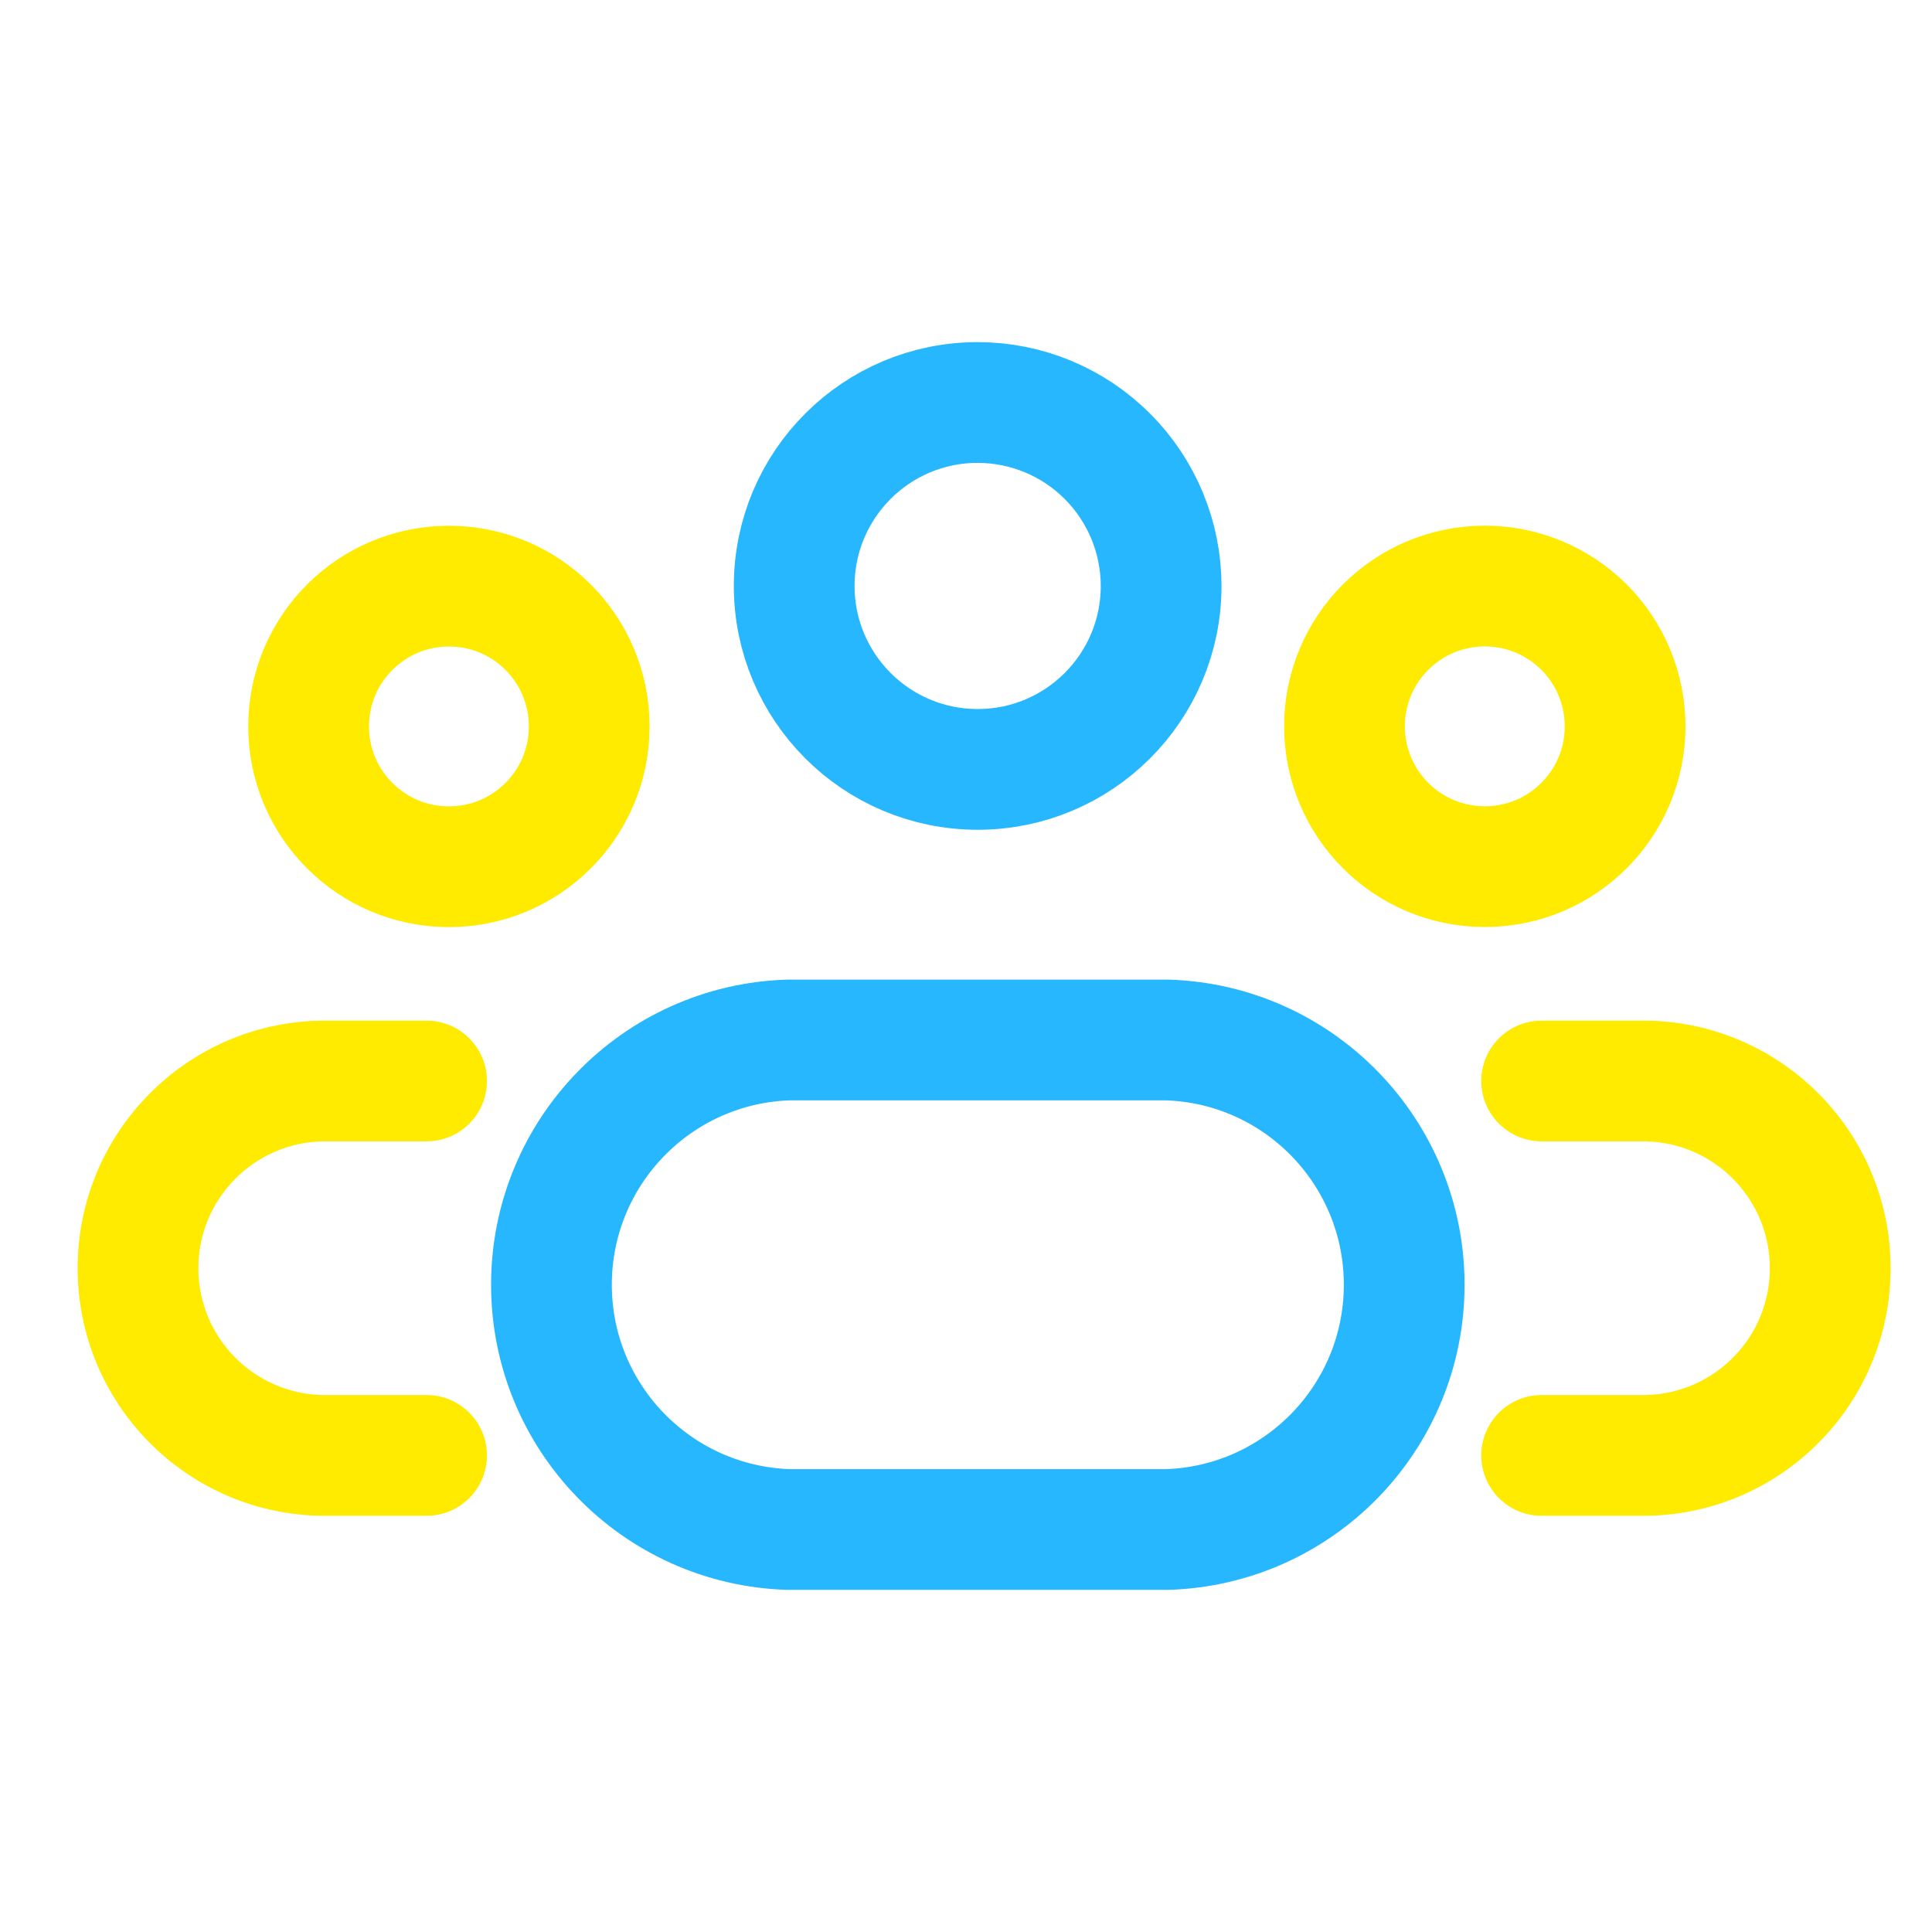 <svg width="42" height="42" viewBox="0 0 42 42" fill="none" xmlns="http://www.w3.org/2000/svg">
<path fill-rule="evenodd" clip-rule="evenodd" d="M25.242 12.742C25.24 14.944 23.453 16.728 21.251 16.726C19.049 16.725 17.265 14.939 17.265 12.737C17.266 10.535 19.051 8.75 21.253 8.75C22.312 8.75 23.326 9.171 24.074 9.92C24.822 10.668 25.242 11.683 25.242 12.742Z" stroke="#26B7FF" stroke-width="2.625" stroke-linecap="round" stroke-linejoin="round"/>
<path fill-rule="evenodd" clip-rule="evenodd" d="M25.37 22.608H17.145C14.271 22.698 11.988 25.054 11.988 27.929C11.988 30.804 14.271 33.16 17.145 33.25H25.37C28.243 33.16 30.526 30.804 30.526 27.929C30.526 25.054 28.243 22.698 25.37 22.608V22.608Z" stroke="#26B7FF" stroke-width="2.625" stroke-linecap="round" stroke-linejoin="round"/>
<path fill-rule="evenodd" clip-rule="evenodd" d="M35.328 15.792C35.328 17.476 33.962 18.841 32.277 18.84C30.593 18.84 29.228 17.474 29.228 15.79C29.228 14.105 30.594 12.74 32.278 12.74C33.088 12.74 33.864 13.062 34.436 13.634C35.008 14.206 35.329 14.983 35.328 15.792V15.792Z" stroke="#FEEB00" stroke-width="2.625" stroke-linecap="round" stroke-linejoin="round"/>
<path fill-rule="evenodd" clip-rule="evenodd" d="M6.709 15.792C6.709 17.477 8.075 18.842 9.759 18.842C11.444 18.842 12.809 17.477 12.809 15.792C12.809 14.107 11.444 12.742 9.759 12.742C8.075 12.742 6.709 14.107 6.709 15.792V15.792Z" stroke="#FEEB00" stroke-width="2.625" stroke-linecap="round" stroke-linejoin="round"/>
<path d="M33.514 22.188C32.789 22.188 32.201 22.775 32.201 23.5C32.201 24.225 32.789 24.812 33.514 24.812V22.188ZM35.801 23.5L35.828 22.188C35.819 22.188 35.81 22.188 35.801 22.188V23.5ZM35.801 31.639V32.952C35.81 32.952 35.819 32.952 35.828 32.952L35.801 31.639ZM33.514 30.327C32.789 30.327 32.201 30.914 32.201 31.639C32.201 32.364 32.789 32.952 33.514 32.952V30.327ZM9.273 24.812C9.998 24.812 10.586 24.225 10.586 23.5C10.586 22.775 9.998 22.188 9.273 22.188V24.812ZM6.986 23.5V22.188C6.977 22.188 6.968 22.188 6.959 22.188L6.986 23.5ZM6.986 31.639L6.959 32.952C6.968 32.952 6.977 32.952 6.986 32.952V31.639ZM9.273 32.952C9.998 32.952 10.586 32.364 10.586 31.639C10.586 30.914 9.998 30.327 9.273 30.327V32.952ZM33.514 24.812H35.801V22.188H33.514V24.812ZM35.774 24.812C37.274 24.843 38.475 26.069 38.475 27.57H41.1C41.1 24.64 38.757 22.248 35.828 22.188L35.774 24.812ZM38.475 27.57C38.475 29.071 37.274 30.296 35.774 30.327L35.828 32.952C38.757 32.891 41.1 30.499 41.1 27.57H38.475ZM35.801 30.327H33.514V32.952H35.801V30.327ZM9.273 22.188H6.986V24.812H9.273V22.188ZM6.959 22.188C4.03 22.248 1.688 24.64 1.688 27.57H4.312C4.312 26.069 5.513 24.843 7.013 24.812L6.959 22.188ZM1.688 27.57C1.688 30.499 4.03 32.891 6.959 32.952L7.013 30.327C5.513 30.296 4.312 29.07 4.312 27.57H1.688ZM6.986 32.952H9.273V30.327H6.986V32.952Z" fill="#FEEB00"/>
</svg>
